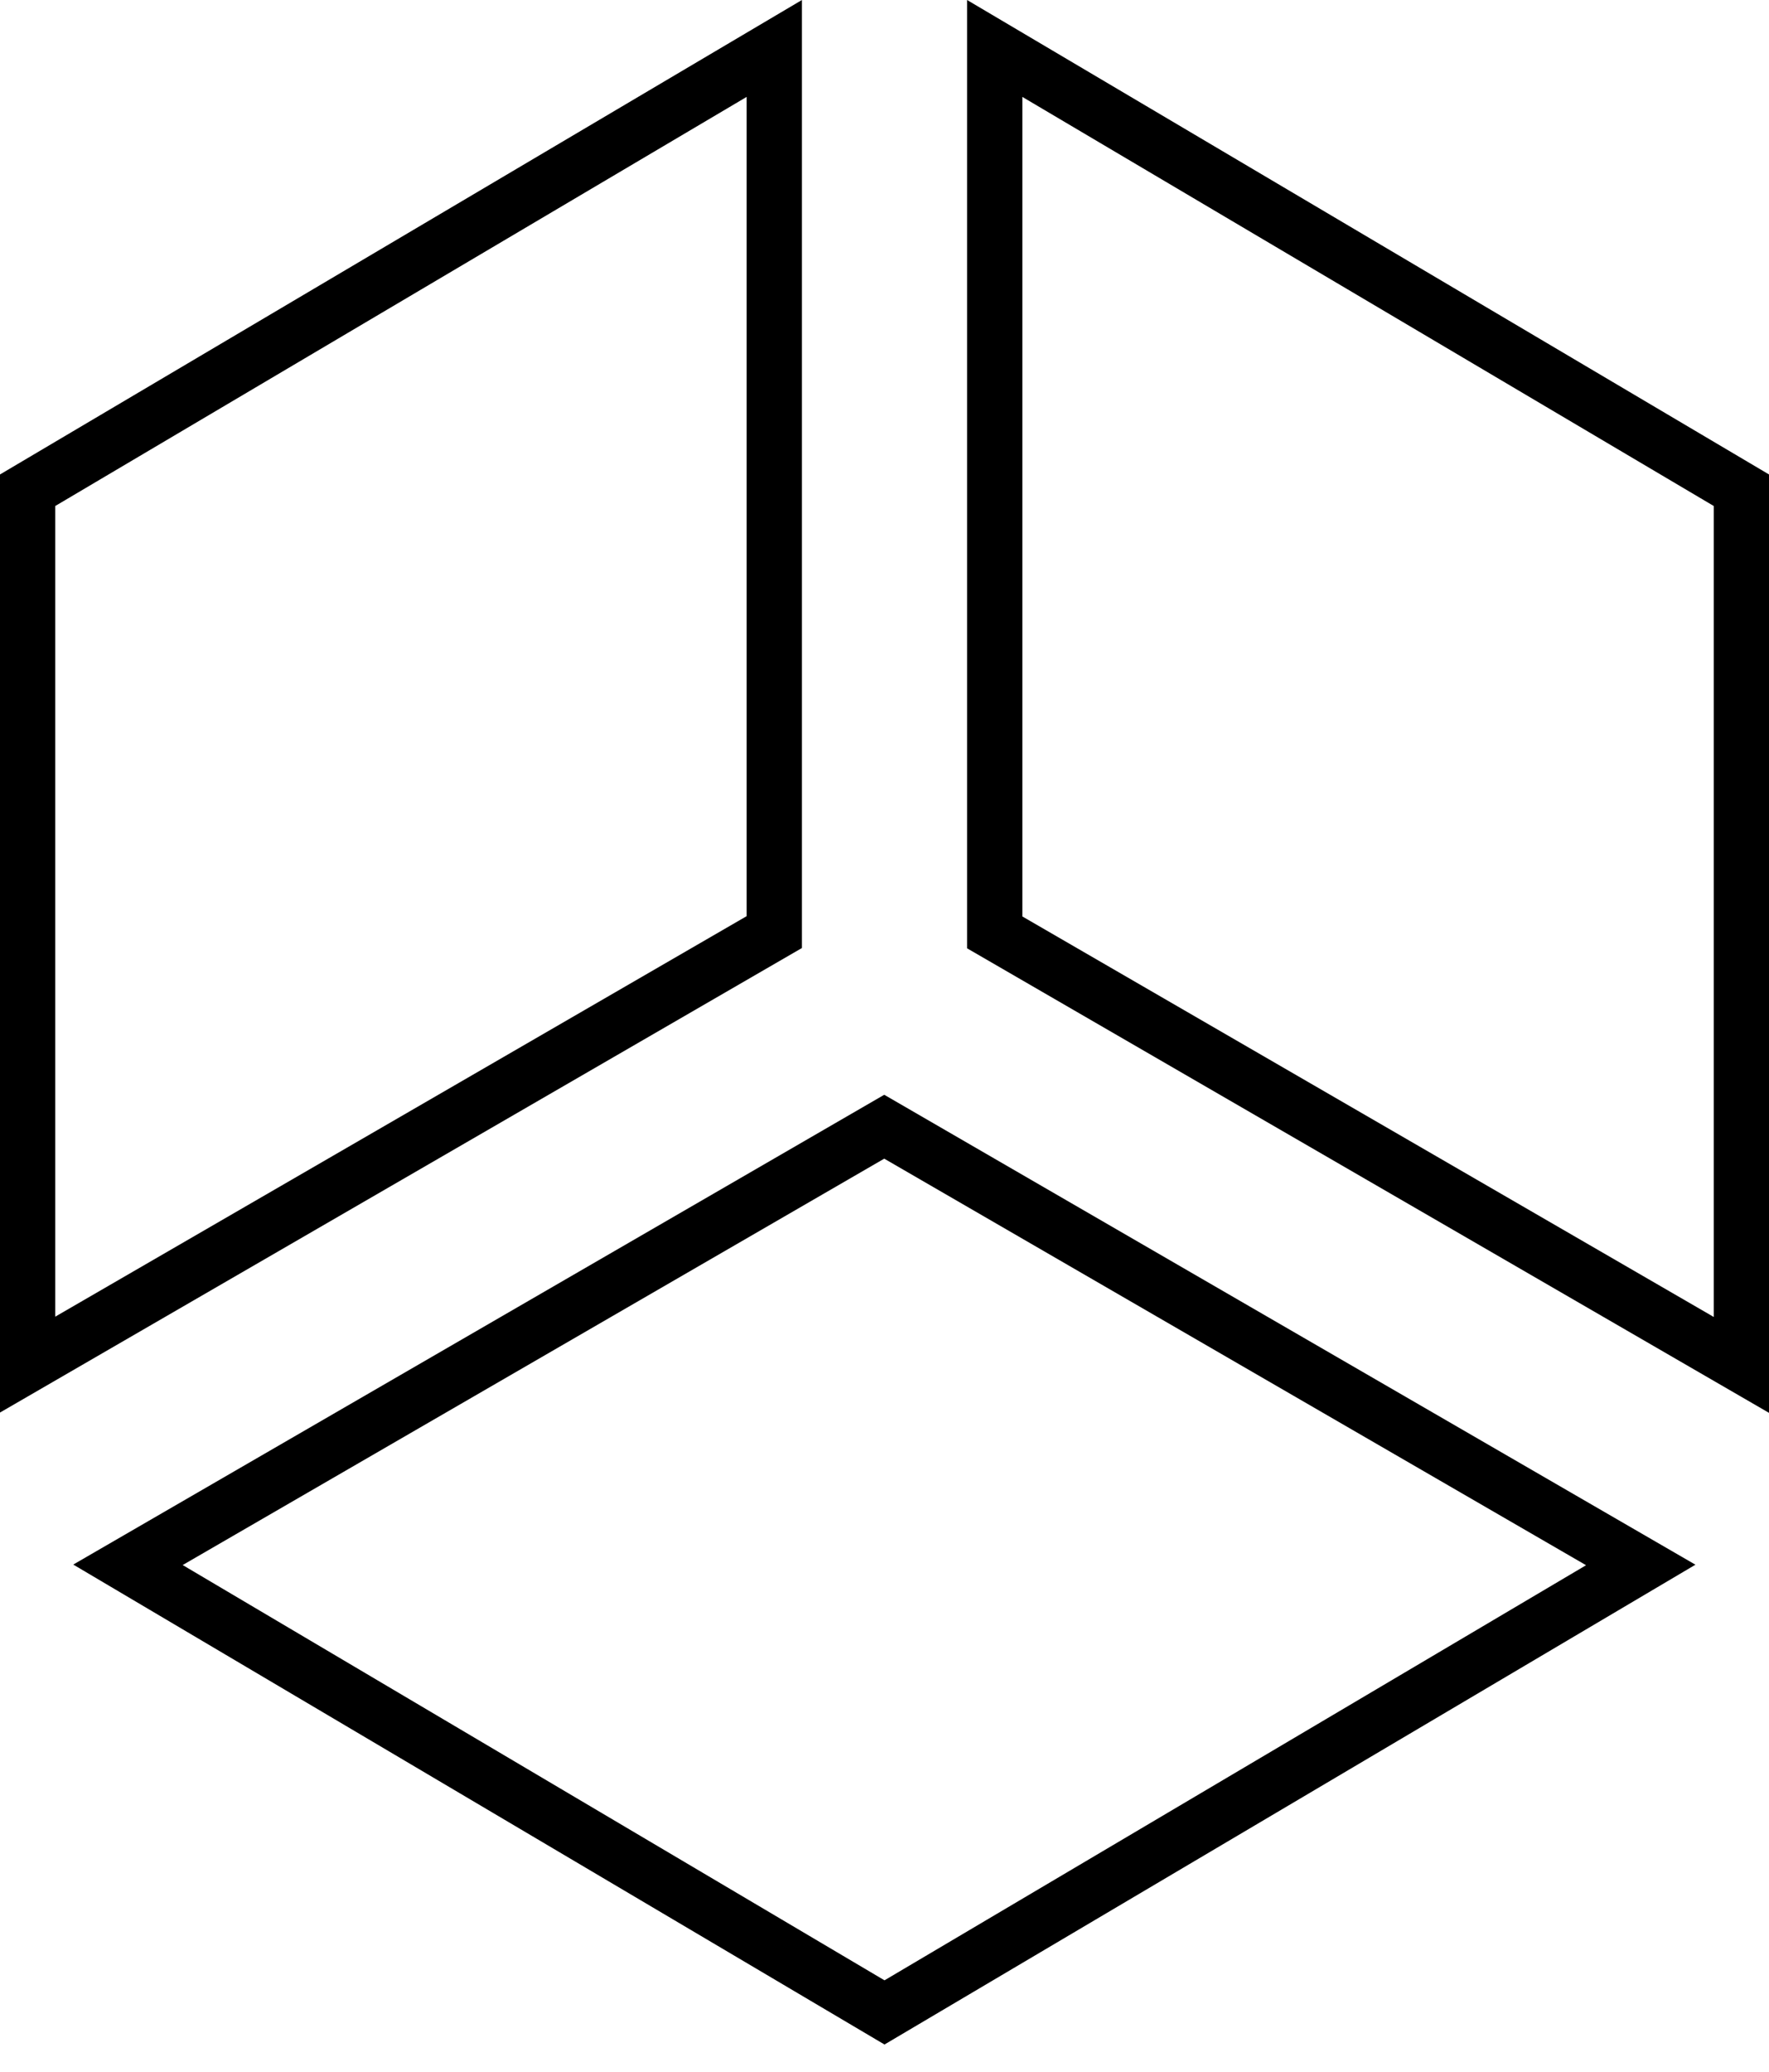 <svg width="41" height="48" viewBox="0 0 41 48" fill="none" xmlns="http://www.w3.org/2000/svg">
<path fill-rule="evenodd" clip-rule="evenodd" d="M22.414 0V21.97L41 32.732V10.992L22.414 0ZM23.695 2.245L39.72 11.723V30.511L23.695 21.232V2.245ZM20.494 26.843L4.234 36.258L20.5 45.879L36.76 36.262L20.494 26.843ZM20.494 25.363L1.698 36.247L20.5 47.366L39.295 36.25L20.494 25.363ZM1.28 11.723L17.305 2.245V21.225L1.28 30.504V11.723ZM0 32.725V10.992L18.586 0V21.963L0 32.725Z" fill="currentColor"/>
</svg>
